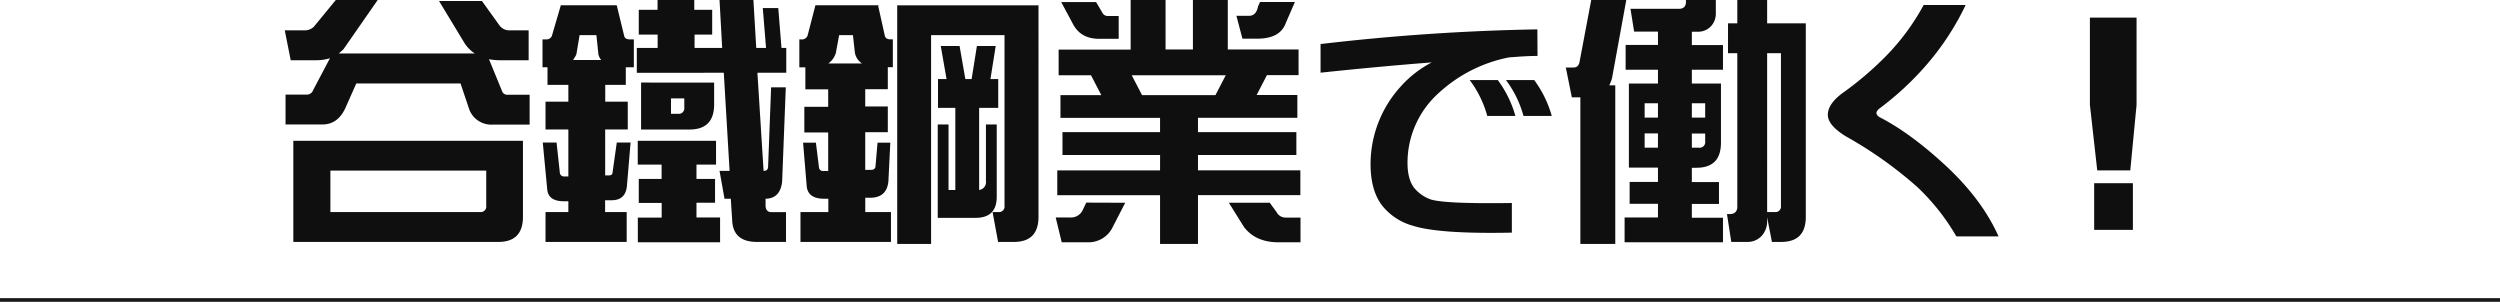 <svg xmlns="http://www.w3.org/2000/svg" viewBox="0 0 681 82.21"><defs><style>.cls-1{fill:#0f0f0f;}.cls-2{fill:none;stroke:#191919;stroke-miterlimit:10;}</style></defs><title>Asset 4</title><g id="Layer_2" data-name="Layer 2"><g id="デザイン"><path class="cls-1" d="M126.59,11.83l-7-11.56h11.69L136,6.84a3.33,3.33,0,0,0,2.87,1.43H144v8.14h-7.66a16.83,16.83,0,0,1-3.14-.28l3.69,9a1.61,1.61,0,0,0,1.5.68h5.88v8.14H134a6.41,6.41,0,0,1-6.16-4.11l-2.39-7.1H97.05L94,29.6q-2.06,4.31-6.22,4.31h-10V25.77h5.67a1.82,1.82,0,0,0,1.85-1.23l4.58-8.68a12.68,12.68,0,0,1-3.69.55h-7L77.57,8.27H82.9a3.51,3.51,0,0,0,2.6-1l6-7.31h11.41L93.57,13.4a15.85,15.85,0,0,1-1.3,1.16h37.05A9.72,9.72,0,0,1,126.59,11.83Zm15.86,26.52V59.2q-.07,6.7-6.7,6.7H79.9V38.35h62.55ZM90,46.48V57.76h40.74a1.51,1.51,0,0,0,1.71-1.71V46.48Z"/><path class="cls-1" d="M170.06,9.91c.18.55.69.82,1.51.82h1.09v7.59h-2.19v4.79h-5.6v4.58H171v7.58h-6.15V47.78h1c.64,0,1-.29,1-.75l1.16-8.2h3.76l-1,11.89c-.27,2.56-1.66,3.83-4.17,3.83h-1.77v3.21h5.88V65.9H148.6V57.76h6.22V54.82h-1.23q-4.11,0-4.51-3.07l-1.23-12.92h3.76l.88,8.13a1.12,1.12,0,0,0,1.23,1.1h1.1V35.27H148.6V27.69h6.22V23.11h-5.68V18.32h-1.36V10.73h.89a1.62,1.62,0,0,0,1.64-.89l2.46-8.4H168ZM157,14.83a12.78,12.78,0,0,1-.89,1.51h7.65a4,4,0,0,1-.75-1.51l-.55-5.26h-4.58Zm16.47,5V13.06h5.67V9.43H174V2.67h5.12V0h10V2.67H194V9.43H189.2v3.63h7.52L196,0h9.23L206,13.06h2.67l-.89-10.87H212l.88,10.87h1.3v6.76h-7.86L208,46.55c.78,0,1.19-.36,1.23-1.09l.82-21.67h4l-1,25.77q-.56,4.52-4.51,4.58v2c.09,1.1.61,1.64,1.57,1.64h4V65.9h-7.93q-6.21,0-6.7-5.4l-.41-6.36h-1.71L196,46.55h2.74l-1.58-26.73Zm.27,39.45h6.5v-4H174V48.74h6.22v-3.9h-6.5V38.35h21.33v6.49h-5.33v3.9h5.06v6.49h-5.06v4h6.43V66H173.75Zm20.79-36.78v6.08q-.07,6.7-6.7,6.7h-13.2V22.49ZM182.78,31h1.91a1.51,1.51,0,0,0,1.71-1.71V26.8h-3.62Z"/><path class="cls-1" d="M239.24,1.71l1.78,8q.21,1,1.5,1h.69v7.59h-1.37v6h-6.15v4.71h6.15v7h-6.15V46.28h1.5c.82,0,1.25-.34,1.3-1l.55-6.42h3.48L242,49.42c-.31,3-2,4.45-5,4.45h-1.3v3.89h7V65.9H218.05V57.76h7.59V54.14h-1.1c-2.91,0-4.51-1.09-4.78-3.28l-1-12h3.49l.82,6.56a1.12,1.12,0,0,0,1.3,1.16h1.23V36.09h-6.5v-7h6.5V24.34h-6.22v-6h-1.64V10.73h.48A1.63,1.63,0,0,0,220,9.64l2.12-8.2h17.16ZM227.69,14.42a5.54,5.54,0,0,1-2.05,2.87h9.16a4.56,4.56,0,0,1-1.92-2.87l-.54-4.85h-3.76Zm44.23,43.34a1.51,1.51,0,0,0,1.71-1.71V9.57h-20V66.45h-9.23v-65h38.49V59.2q-.08,6.7-6.7,6.7h-4.31l-1.5-8.14Zm-3.35-8.4V33.91h2.94V53.59c0,3.83-1.92,5.75-5.74,5.75H255.44V33.91h2.94V51.75h1.85V29.39h-4.72V21.53h2.33l-1.58-9h5.13l1.57,9h1.71l1.44-9h5.12l-1.43,9h2.12v7.86h-5.2V51.75A2.14,2.14,0,0,0,268.57,49.36Z"/><path class="cls-1" d="M306.51,55.23l-3.35,6.5A7.3,7.3,0,0,1,296.32,66h-7.11l-1.64-6.77h3.76a3.53,3.53,0,0,0,3.56-1.92l1-2.12Zm9.5-13H289.42V36H316v-3.9H288.87V25.91H300l-2.81-5.4h-8.82v-7h19.62V0h9.51V13.47h7.45V0h9.5V13.47h19.28v7h-8.62l-2.8,5.4H353.4v6.22H326.33V36h26.8v6.22h-26.8v4.17h27.89v6.76H326.33V66.45H316V53.18h-28V46.42h28ZM300.22,3.35a1.66,1.66,0,0,0,1.71,1h2.8v6.22H299.4q-5,0-7.11-4l-3.21-6h9.5Zm8.07,17.16,2.8,5.4h20l2.8-5.4Zm39.44,37.25a2.77,2.77,0,0,0,2.53,1.51h4V66h-6Q342,66,338.84,61.8l-4.1-6.57h11.14Zm5-57.21-2.46,5.67q-1.51,4.3-7.73,4.31h-4.1l-1.64-6.22h3.42c1.32,0,2.14-.85,2.46-2.53l.55-1.23Z"/><path class="cls-1" d="M418.82,15.24c-2.41,0-4.78.16-7.11.35a1.21,1.21,0,0,0-.54.06c-.1,0-.16,0-.21,0a39.37,39.37,0,0,0-19,9.64,25.47,25.47,0,0,0-8.55,19.42q.07,4.44,2,6.7a10.33,10.33,0,0,0,4,2.8q3.34,1.36,22.42,1.09v8.07q-19.89.41-27.07-1.91a16.26,16.26,0,0,1-7.93-5.06q-3.48-4.11-3.49-11.69a31.4,31.4,0,0,1,8.14-21.06A29.64,29.64,0,0,1,390,17q-14.22,1.1-30.28,2.8V12a591.67,591.67,0,0,1,59.06-4ZM408,21.81a29.81,29.81,0,0,1,4.79,9.77h-7.66a29,29,0,0,0-4.78-9.77Zm9.92,0a30,30,0,0,1,4.78,9.77H415a29,29,0,0,0-4.78-9.77Z"/><path class="cls-1" d="M438.37,23.24H440V66.45h-9.51V26.52h-2.32l-1.64-8.13h2.12c.91,0,1.46-.55,1.64-1.64L433.45,0H443l-3.89,21.33A12,12,0,0,1,438.37,23.24Zm4.17,36h9.09V55.51h-7.72V49.56h7.72v-3.9h-7.92V22.76h7.92V19h-8.81V12.24h8.81V8.61h-6.49l-1-6.22h13.33a1.87,1.87,0,0,0,1.37-.54,2,2,0,0,0,.41-1.23V0h8.14V3.76A5,5,0,0,1,466.2,7a4.75,4.75,0,0,1-3.63,1.64h-1.71v3.63h8.48V19h-8.48v3.76h7.93V39q-.06,6.7-6.7,6.7h-1.23v3.9h7.39v5.95h-7.39v3.76h8.48V66h-26.8Zm9.09-31.11H448v3.9h3.62Zm0,8.21H448v3.89h3.62Zm9.23-4.31h3.63v-3.9h-3.63Zm0,8.2h1.92a1.51,1.51,0,0,0,1.71-1.71V36.37h-3.63ZM485.2,65.9h-2.53l-1.3-6.7v1.37A5.91,5.91,0,0,1,480,64.12a5.17,5.17,0,0,1-4,1.78H471.6l-1.17-7.59h.89a2,2,0,0,0,1.44-.55,2,2,0,0,0,.48-1.36V14.49h-2.53V6.36h2.53V0h8.13V6.36H491.9V59.2Q491.83,65.91,485.2,65.9Zm-.07-51.41h-3.76V57.76h2.05a1.51,1.51,0,0,0,1.71-1.71Z"/><path class="cls-1" d="M535.44,1.37a72.4,72.4,0,0,1-11.28,17A80.85,80.85,0,0,1,512,29.53c-1.14.87-1.14,1.67,0,2.39q8.67,4.45,18.59,13.74,9.49,9,13.81,18.73H532.91a59,59,0,0,0-10.73-13.53A110.82,110.82,0,0,0,502.9,37.19q-5.06-3.07-5-6,.06-3.14,4.64-6.29a89,89,0,0,0,10.94-9.36A62,62,0,0,0,524,1.37Z"/><path class="cls-1" d="M582,4.79V28.57l-1.71,17.85h-9l-2-17.85V4.79ZM581,49.9V62.62H570.45V49.9Z"/><line class="cls-2" y1="81.71" x2="681" y2="81.71"/></g></g></svg>